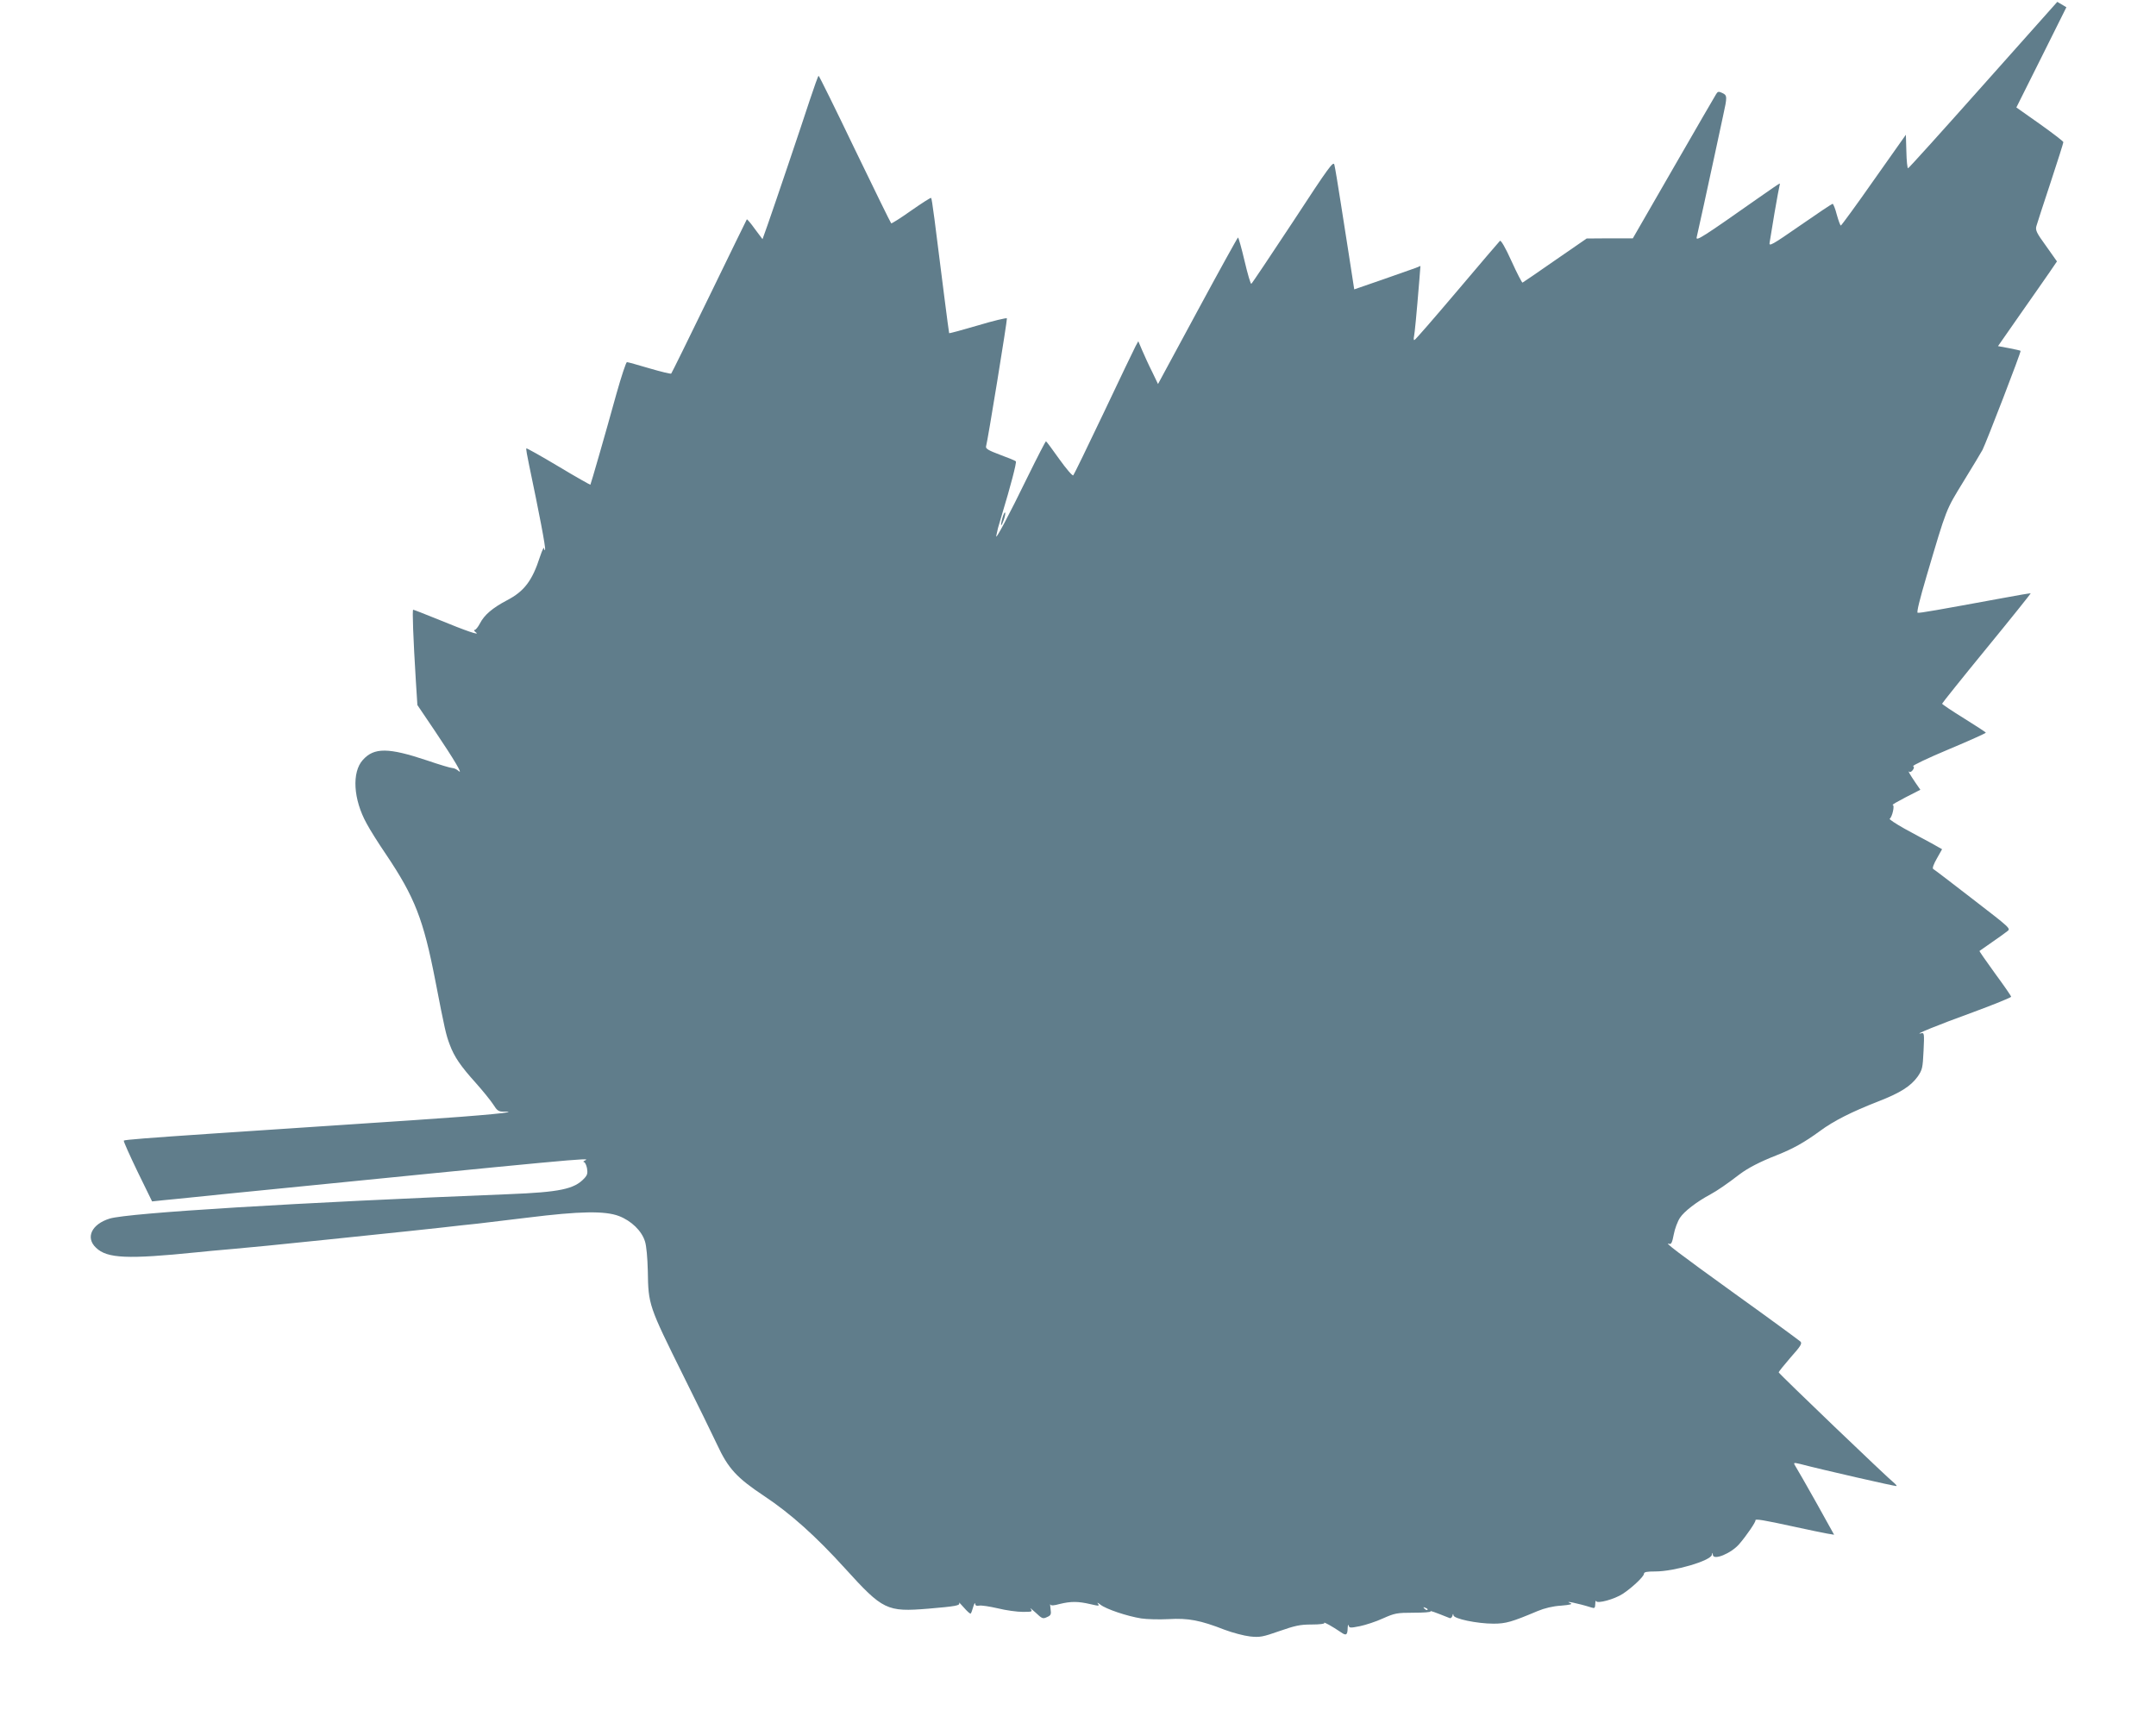 <?xml version="1.0" standalone="no"?>
<!DOCTYPE svg PUBLIC "-//W3C//DTD SVG 20010904//EN"
 "http://www.w3.org/TR/2001/REC-SVG-20010904/DTD/svg10.dtd">
<svg version="1.0" xmlns="http://www.w3.org/2000/svg"
 width="1280pt" height="1023pt" viewBox="0 0 1280 1023"
 preserveAspectRatio="xMidYMid meet">
<g transform="translate(0,1023) scale(0.1,-0.1)"
fill="#607d8b" stroke="none">
<path d="M11774 9725 c-241 -271 -442 -494 -446 -494 -4 -1 -9 44 -10 99 l-3
100 -190 -269 c-104 -149 -193 -270 -196 -270 -3 -1 -14 28 -24 64 -9 36 -21
65 -25 65 -4 0 -91 -58 -193 -129 -167 -116 -186 -126 -181 -102 2 14 16 94
29 176 14 83 28 156 30 163 2 6 3 12 0 12 -2 0 -57 -37 -122 -83 -334 -235
-376 -262 -370 -236 7 30 68 307 108 494 17 77 39 180 49 228 25 113 25 121
-5 135 -21 10 -27 9 -36 -6 -6 -9 -120 -206 -253 -437 l-242 -420 -137 0 -137
-1 -187 -129 c-103 -72 -190 -131 -194 -133 -3 -1 -33 56 -65 127 -37 82 -63
126 -69 121 -5 -5 -120 -139 -255 -299 -135 -159 -248 -290 -253 -290 -4 -1
-5 9 -2 22 4 20 14 119 32 340 l6 78 -29 -12 c-16 -6 -104 -37 -196 -69 l-168
-58 -5 32 c-7 49 -41 263 -75 481 -17 110 -34 212 -38 227 -6 23 -31 -10 -246
-339 -132 -200 -243 -366 -247 -368 -4 -3 -22 58 -40 135 -18 77 -36 140 -39
140 -3 -1 -111 -196 -240 -435 l-235 -435 -35 73 c-20 39 -46 97 -59 127 l-23
54 -16 -29 c-9 -17 -94 -194 -189 -395 -95 -200 -177 -368 -181 -372 -5 -5
-42 39 -83 96 -41 58 -76 105 -79 106 -3 0 -51 -93 -107 -207 -116 -238 -197
-390 -188 -353 3 14 8 34 10 45 3 11 14 49 25 85 47 154 87 305 81 311 -3 4
-45 21 -94 39 -67 25 -86 36 -83 49 10 33 127 753 124 761 -2 4 -79 -14 -172
-42 -92 -27 -169 -48 -171 -46 -1 2 -14 100 -29 218 -56 448 -73 581 -78 585
-2 3 -55 -31 -118 -75 -62 -44 -116 -78 -119 -76 -3 2 -100 200 -216 440 -115
240 -212 436 -215 436 -3 0 -26 -65 -52 -143 -52 -159 -203 -606 -250 -740
l-31 -87 -45 60 c-24 34 -46 59 -48 58 -1 -2 -102 -207 -223 -457 -121 -249
-223 -456 -226 -459 -3 -3 -61 11 -129 31 -68 20 -128 37 -134 37 -5 0 -33
-84 -62 -187 -70 -253 -152 -537 -155 -541 -1 -1 -87 47 -190 109 -102 61
-188 109 -190 107 -3 -2 5 -46 16 -98 59 -281 100 -493 95 -503 -2 -7 -5 -3
-6 8 0 11 -11 -11 -24 -50 -46 -143 -94 -206 -196 -259 -87 -46 -135 -87 -161
-138 -11 -21 -25 -38 -31 -38 -7 0 -3 -7 8 -15 26 -20 -54 7 -229 79 -76 31
-141 56 -144 56 -6 0 0 -165 16 -425 l9 -141 104 -154 c117 -174 170 -264 140
-237 -10 9 -26 17 -36 17 -10 0 -77 20 -150 45 -230 77 -315 78 -382 3 -66
-73 -57 -234 23 -378 19 -36 70 -117 113 -180 173 -257 224 -389 295 -755 56
-289 63 -319 85 -377 27 -73 65 -128 156 -229 41 -46 87 -103 102 -126 23 -37
32 -43 61 -43 118 0 -119 -23 -524 -50 -88 -6 -223 -15 -300 -20 -77 -5 -212
-14 -300 -20 -88 -6 -223 -15 -300 -20 -77 -5 -212 -14 -300 -20 -386 -26
-526 -37 -530 -42 -3 -3 34 -85 81 -183 l87 -178 66 7 c36 3 109 11 161 16 52
5 140 14 195 20 2116 211 2187 218 2150 201 -11 -5 -15 -10 -9 -10 7 -1 15
-17 19 -37 5 -30 2 -41 -17 -61 -59 -63 -145 -81 -447 -93 -1257 -50 -2258
-111 -2370 -145 -107 -33 -145 -113 -81 -173 66 -64 187 -69 600 -27 25 3 122
12 215 20 194 18 156 14 555 55 285 29 721 75 800 85 19 2 62 7 95 10 33 4
168 20 300 36 306 38 456 41 540 9 73 -28 135 -88 154 -150 9 -27 15 -98 17
-175 3 -203 5 -207 212 -625 81 -162 170 -345 199 -406 66 -143 117 -198 281
-307 155 -103 305 -237 479 -429 225 -248 248 -259 494 -239 165 14 191 19
183 34 -3 7 10 -6 29 -28 19 -22 37 -38 40 -35 3 3 10 21 15 40 6 19 11 28 11
19 1 -11 8 -15 24 -12 13 3 63 -5 111 -16 48 -12 115 -21 148 -21 56 0 59 1
47 18 -7 9 6 -1 29 -22 38 -36 43 -39 68 -27 23 10 26 16 21 49 -3 20 -3 32
-1 26 3 -8 20 -7 56 3 66 16 108 16 181 -1 52 -12 56 -12 45 3 -7 8 0 6 15 -6
34 -27 160 -69 243 -82 33 -5 106 -7 162 -4 116 7 189 -7 332 -63 48 -18 116
-36 152 -40 58 -6 74 -3 174 32 92 32 122 39 191 39 48 0 79 4 75 9 -6 10 49
-21 99 -55 31 -22 39 -17 40 25 1 17 3 24 6 15 3 -15 11 -15 66 -4 34 7 96 27
137 46 70 31 82 34 182 34 58 0 104 3 101 8 -4 6 21 -3 114 -40 6 -2 13 4 16
14 3 13 5 14 6 3 1 -21 141 -50 238 -50 73 0 108 10 262 75 41 17 90 29 139
32 51 4 70 9 57 14 -49 19 44 0 123 -25 19 -6 22 -4 23 21 0 15 3 23 5 17 7
-17 109 11 158 43 55 36 126 103 126 119 0 11 17 14 68 14 112 0 326 63 335
98 4 16 5 16 6 1 2 -36 109 8 157 64 44 51 98 131 96 140 -3 11 45 3 233 -38
83 -18 169 -36 192 -40 l42 -7 -105 189 c-58 103 -112 198 -120 210 -19 31
-19 31 24 21 129 -34 568 -134 571 -131 3 2 -3 9 -11 16 -38 29 -688 652 -688
659 0 4 32 44 71 89 61 68 69 83 58 94 -8 7 -180 134 -384 280 -351 253 -430
314 -395 300 12 -4 18 8 27 56 6 33 23 78 37 99 25 38 99 95 181 139 39 21 99
62 173 119 49 37 120 74 217 112 101 40 167 77 260 145 81 60 188 114 347 176
129 50 192 90 233 147 28 41 30 51 35 153 5 105 4 109 -15 104 -51 -12 101 50
308 125 125 46 227 88 227 92 0 5 -43 67 -96 139 -52 72 -94 132 -92 133 2 2
35 25 73 51 39 27 80 56 92 66 22 16 19 18 -204 190 -124 96 -230 177 -236
180 -6 4 3 29 22 62 l31 55 -62 35 c-35 18 -107 58 -161 87 -53 30 -93 56 -88
59 15 10 31 81 18 82 -7 0 28 20 76 45 l88 45 -29 42 c-34 50 -48 75 -37 65 4
-4 14 0 21 10 8 11 9 19 2 23 -5 4 89 49 211 100 122 51 221 96 221 99 -1 3
-59 41 -130 85 -71 44 -129 83 -130 87 0 3 119 152 264 329 146 178 263 325
262 326 -1 2 -76 -11 -167 -28 -387 -71 -493 -90 -504 -87 -7 2 12 79 53 218
121 409 113 388 220 563 55 89 105 173 112 186 21 41 231 584 226 588 -2 2
-33 9 -69 16 l-65 12 129 185 c72 102 150 215 176 252 l45 66 -65 92 c-57 78
-64 94 -57 118 4 15 42 131 84 258 42 127 76 235 76 240 0 5 -63 53 -140 108
l-139 98 149 298 148 297 -27 16 -27 16 -440 -494z m-3299 -9053 c-3 -3 -11 0
-18 7 -9 10 -8 11 6 5 10 -3 15 -9 12 -12z"/>
<path d="M5951 7154 c-6 -21 -9 -40 -7 -42 2 -2 9 13 16 33 7 20 10 39 7 42
-3 3 -10 -12 -16 -33z"/>
</g>
</svg>
